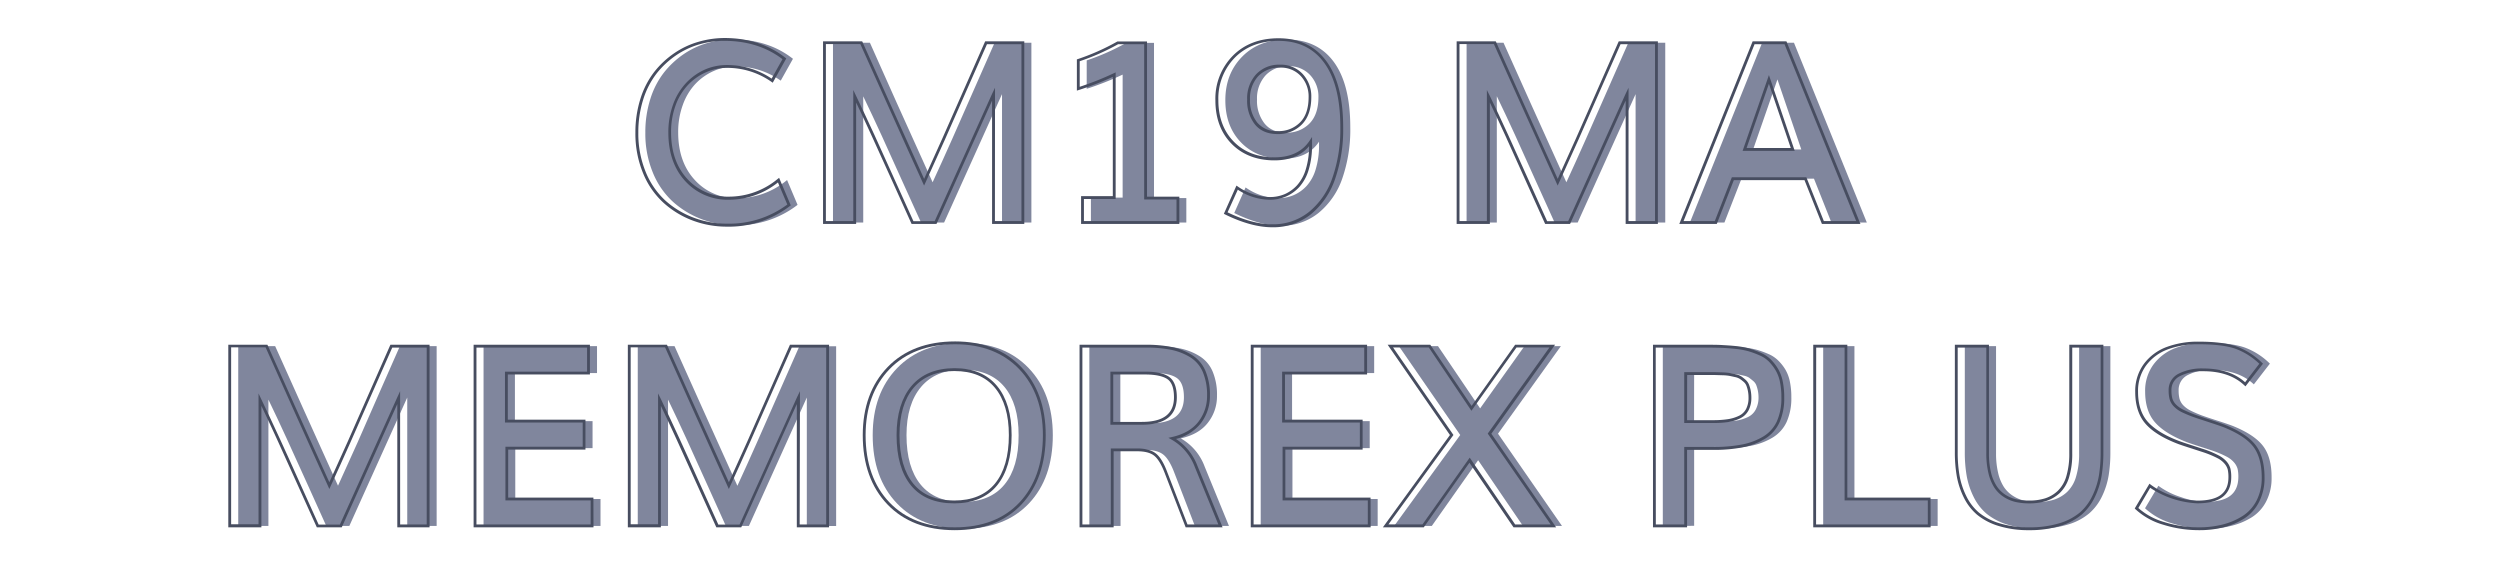 <svg id="Capa_1" data-name="Capa 1" xmlns="http://www.w3.org/2000/svg" viewBox="0 0 880 200"><defs><style>.cls-1{fill:#80869d;}.cls-2{fill:#474d60;}</style></defs><path class="cls-1" d="M258.84,79.28a33.3,33.3,0,0,1-11.91-2.15A32,32,0,0,1,236.85,71a28.34,28.34,0,0,1-7.06-10.28,35.85,35.85,0,0,1-2.63-14,38.54,38.54,0,0,1,1.76-11.88,29.19,29.19,0,0,1,4.76-9.26,31.06,31.06,0,0,1,6.95-6.5A29.19,29.19,0,0,1,249,15.14a32.5,32.5,0,0,1,9-1.26q12.43,0,21.12,6.82l-4.3,7.69a27.34,27.34,0,0,0-15.91-5A18.77,18.77,0,0,0,251.21,25a20,20,0,0,0-6.41,4.52,21.18,21.18,0,0,0-4.43,7.35,27.68,27.68,0,0,0-1.65,9.73q0,10.47,5.91,16.82a19.54,19.54,0,0,0,14.95,6.34,27.27,27.27,0,0,0,17.47-6.39l3.69,8.74A34.59,34.59,0,0,1,258.84,79.28Z"/><path class="cls-1" d="M293.21,78.32V15.05h13L315.7,36.3q8.19,18.26,12.58,27.86,3.35-7.26,6.89-15.23t8.17-18.54Q348,19.83,350.1,15.05h12.95V78.32H352.71V33.13q-2.31,5-20.38,45.19H324.2q-2.26-4.95-6.35-14t-7.47-16.52q-3.39-7.41-6.52-13.88V78.32Z"/><path class="cls-1" d="M384,78.32V69.55h11.17V26.26a105.89,105.89,0,0,1-12.65,5v-10a79.74,79.74,0,0,0,13.91-6.17h9.78V69.72h11.38v8.6Z"/><path class="cls-1" d="M450.83,79.45q-7.29,0-16.38-4.47l4-9a20.5,20.5,0,0,0,11.47,3.79,13.81,13.81,0,0,0,5.43-1.07,13.5,13.5,0,0,0,4.57-3.24,15,15,0,0,0,3.21-5.88A28.83,28.83,0,0,0,464.3,51V49.86q-3.94,6-12.69,6-9.21,0-14.75-5.7t-5.54-14.9q0-9.3,5.95-15.34t15.78-6q10.65,0,16.45,7.88t5.8,23.06a52.31,52.31,0,0,1-2.83,18A27,27,0,0,1,464.07,75,20.6,20.6,0,0,1,450.83,79.45Zm1.87-32.76a11,11,0,0,0,8.24-3.22q3.15-3.21,3.15-9.3a11,11,0,0,0-2.89-7.71,9.92,9.92,0,0,0-7.67-3.15,10.52,10.52,0,0,0-8.06,3.23,12,12,0,0,0-3,8.5,12.88,12.88,0,0,0,2.63,8.41Q447.71,46.69,452.7,46.69Z"/><path class="cls-1" d="M516.24,78.32V15.05h13q1.34,3,9.53,21.25t12.59,27.86q3.35-7.26,6.88-15.23t8.17-18.54q4.64-10.56,6.76-15.34h13V78.32H575.73V33.13q-2.31,5-20.38,45.19h-8.13q-2.26-4.95-6.34-14T533.4,47.75q-3.39-7.41-6.52-13.88V78.32Z"/><path class="cls-1" d="M594.85,78.32l25.42-63.27h11.21l25.64,63.27H644.65L638.52,62.9H613l-6,15.42ZM617.1,52.6h16.95q-5-14.82-8.39-24.64Q622.84,36.17,617.1,52.6Z"/><path class="cls-1" d="M83.86,185.12V121.85h13l9.54,21.25q8.19,18.26,12.58,27.86,3.34-7.26,6.89-15.23T134,137.19q4.62-10.56,6.76-15.34H153.7v63.27H143.35V139.93q-2.29,5-20.38,45.19h-8.13q-2.25-5-6.34-14.06T101,154.55q-3.39-7.41-6.52-13.88v44.45Z"/><path class="cls-1" d="M170.21,185.12V121.85h39.94v9.47h-28.9v16.91h27.33v9.52h-27.2v17.9h30v9.47Z"/><path class="cls-1" d="M224.49,185.12V121.85h12.95q1.34,3,9.54,21.25T259.56,171q3.35-7.26,6.88-15.23t8.17-18.54q4.63-10.56,6.76-15.34h12.95v63.27H284V139.93q-2.31,5-20.38,45.19h-8.13q-2.26-5-6.34-14.06t-7.48-16.51q-3.39-7.41-6.52-13.88v44.45Z"/><path class="cls-1" d="M339.08,186.12q-14.82,0-23.36-8.93t-8.53-24q0-14.69,8.58-23.59t23.44-8.91q14.39,0,22.88,8.88t8.5,23.62q0,15.12-8.39,24T339.08,186.12Zm-.26-9.43q9.69,0,14.73-6.1t5-17.41q0-11-5-17T339,130.11q-9.62,0-14.76,6.06t-5.15,17q0,11.34,5,17.43T338.82,176.69Z"/><path class="cls-1" d="M383.45,185.12V121.85h22.82a45.37,45.37,0,0,1,9,.78,21,21,0,0,1,6.89,2.68,11.68,11.68,0,0,1,4.65,5.38,21,21,0,0,1,1.57,8.63,15,15,0,0,1-3.18,9.45q-3.16,4.11-9.56,5.54a18.94,18.94,0,0,1,8.39,9.91l8.56,20.9h-12l-7.26-18.81q-1.77-4.65-3.86-6.3t-6.3-1.66h-8.74v26.77ZM394.36,149h10.56q11.82,0,11.82-9.17,0-5-2.48-6.76t-8.17-1.76H394.36Z"/><path class="cls-1" d="M443.77,185.12V121.85h39.94v9.47h-28.9v16.91h27.33v9.52h-27.2v17.9h30v9.47Z"/><path class="cls-1" d="M490.75,185.12l23.25-32-21.6-31.29h13.77L521,143.75l15.6-21.9h12.82L527.3,152.66l22.51,32.46H536.07L520.3,162,504,185.12Z"/><path class="cls-1" d="M585.31,185.12V121.85h18c2.12,0,3.95,0,5.5.09s3.23.18,5,.37a28.28,28.28,0,0,1,4.68.84,33.18,33.18,0,0,1,4,1.46,11.06,11.06,0,0,1,3.39,2.24A16.36,16.36,0,0,1,628.4,130a13.7,13.7,0,0,1,1.63,4.3,27,27,0,0,1,.52,5.57,20.37,20.37,0,0,1-1.63,8.6A12.57,12.57,0,0,1,624,154a23.26,23.26,0,0,1-7.65,2.91,52.06,52.06,0,0,1-10.36.89h-9.65v27.29Zm11-36.72h9.47a35.81,35.81,0,0,0,5.39-.34,14.8,14.8,0,0,0,4.06-1.24,6,6,0,0,0,2.76-2.61A9,9,0,0,0,619,140a12.12,12.12,0,0,0-.24-2.52,12,12,0,0,0-.59-2A3.86,3.86,0,0,0,617,134c-.51-.44-1-.79-1.34-1.07a5.53,5.53,0,0,0-1.83-.7c-.83-.18-1.51-.33-2-.43a19.84,19.84,0,0,0-2.46-.22l-2.6-.08c-.64,0-1.63,0-3,0h-7.43Z"/><path class="cls-1" d="M641.76,185.12V121.85h11v53.8h29.29v9.47Z"/><path class="cls-1" d="M717.29,186.12a35.19,35.19,0,0,1-10.69-1.47,21.37,21.37,0,0,1-7.41-3.89,18.39,18.39,0,0,1-4.54-6,27.39,27.39,0,0,1-2.39-7.32,48.4,48.4,0,0,1-.65-8.35V121.85h11v37.72a29.16,29.16,0,0,0,.74,6.91,15.65,15.65,0,0,0,2,4.91,10.9,10.9,0,0,0,3.18,3.13,12.49,12.49,0,0,0,4,1.7,21.81,21.81,0,0,0,4.68.47,18.89,18.89,0,0,0,5.84-.82,12.32,12.32,0,0,0,4.59-2.72,12,12,0,0,0,3.12-5.32,27.57,27.57,0,0,0,1.09-8.3V121.85h11v37.29a50.47,50.47,0,0,1-.61,8.25,27.05,27.05,0,0,1-2.32,7.3,18.49,18.49,0,0,1-4.5,6,20.73,20.73,0,0,1-7.41,3.92A35.8,35.8,0,0,1,717.29,186.12Z"/><path class="cls-1" d="M777.13,186.12a41.2,41.2,0,0,1-12.56-1.91,23.53,23.53,0,0,1-9.52-5.3l4.7-7.91a27.1,27.1,0,0,0,8,4,27.87,27.87,0,0,0,8.67,1.65q5.88,0,8.67-2.17t2.81-6.61a12.44,12.44,0,0,0-.26-2.8,5.92,5.92,0,0,0-1.18-2.21,8.65,8.65,0,0,0-2.71-2.13,35.6,35.6,0,0,0-4.85-2.07c-.87-.29-2.34-.77-4.41-1.43s-3.58-1.18-4.54-1.52q-7.82-3-11.34-7t-3.52-10.88a15.57,15.57,0,0,1,2.93-9.52,17.08,17.08,0,0,1,7.8-5.82A30.81,30.81,0,0,1,777,120.68q8.47,0,13.16,1.65A24.63,24.63,0,0,1,799,128l-5.65,7.3q-5.34-5.09-14.82-5.09a17.34,17.34,0,0,0-8.41,1.79,5.8,5.8,0,0,0-3.24,5.43,11.83,11.83,0,0,0,.31,2.93,5.59,5.59,0,0,0,1.28,2.26,9.39,9.39,0,0,0,2.8,2,40.32,40.32,0,0,0,4.87,2c.72.26,2.24.76,4.54,1.5s4,1.33,5.15,1.76Q793.56,153,796.6,157t3,11.12a17.69,17.69,0,0,1-1.87,8.32,14.36,14.36,0,0,1-5.08,5.63,24.44,24.44,0,0,1-7.13,3A33.82,33.82,0,0,1,777.13,186.12Z"/><path class="cls-2" d="M255.84,79.78a34,34,0,0,1-12.09-2.18,32.34,32.34,0,0,1-10.23-6.25,28.8,28.8,0,0,1-7.19-10.46,36.46,36.46,0,0,1-2.67-14.16,39.32,39.32,0,0,1,1.78-12,30.05,30.05,0,0,1,4.85-9.41,31.58,31.58,0,0,1,7.06-6.6,29.45,29.45,0,0,1,8.49-4A33.06,33.06,0,0,1,255,13.38c8.36,0,15.57,2.33,21.43,6.93l.34.26L272,29.12l-.46-.32a27,27,0,0,0-15.62-4.91,18.25,18.25,0,0,0-7.46,1.57,19.51,19.51,0,0,0-6.26,4.41A20.79,20.79,0,0,0,237.84,37a27.17,27.17,0,0,0-1.62,9.56c0,6.82,1.94,12.36,5.77,16.48a19.18,19.18,0,0,0,14.59,6.18A26.85,26.85,0,0,0,273.73,63l.52-.41,4.1,9.7-.3.23A35.24,35.24,0,0,1,255.84,79.78ZM255,14.38a31.87,31.87,0,0,0-8.86,1.24,28.74,28.74,0,0,0-8.2,3.88,30.75,30.75,0,0,0-6.84,6.4,29.13,29.13,0,0,0-4.68,9.1,38.26,38.26,0,0,0-1.73,11.73,35.5,35.5,0,0,0,2.59,13.78,27.87,27.87,0,0,0,6.94,10.1,31.32,31.32,0,0,0,9.92,6,32.74,32.74,0,0,0,11.73,2.12A34.32,34.32,0,0,0,277.13,72l-3.29-7.78a27.75,27.75,0,0,1-17.26,6.09,20.15,20.15,0,0,1-15.32-6.5c-4-4.31-6-10.08-6-17.16a28.47,28.47,0,0,1,1.68-9.91,21.82,21.82,0,0,1,4.54-7.51A20.67,20.67,0,0,1,248,24.54a19.38,19.38,0,0,1,7.87-1.65,27.92,27.92,0,0,1,15.74,4.78l3.82-6.84C269.83,16.55,262.94,14.38,255,14.38Z"/><path class="cls-2" d="M360.55,78.82H349.21V35.43c-2.6,5.7-9.11,20.16-19.43,43.1l-.13.29h-8.77l-.14-.29q-2.25-4.95-6.34-14.06T306.92,48c-1.91-4.18-3.77-8.17-5.56-11.9V78.82H289.71V14.55h13.78l9.67,21.55c5.16,11.49,9.23,20.52,12.13,26.86,2.07-4.52,4.23-9.3,6.42-14.24q3.56-8,8.17-18.53t6.76-15.34l.13-.3h13.78Zm-10.34-1h9.34V15.55H347.42q-2.13,4.8-6.62,15-4.64,10.56-8.17,18.54c-2.36,5.3-4.68,10.43-6.89,15.24l-.46,1-.45-1c-2.92-6.37-7.15-15.75-12.58-27.86l-9.41-20.95H290.71V77.82h9.65V31.68l.95,2c2.07,4.29,4.27,9,6.52,13.89s4.76,10.45,7.48,16.52q4,8.84,6.21,13.76H329c11.92-26.49,18.73-41.59,20.25-44.9l1-2.07Z"/><path class="cls-2" d="M415.13,78.82H380.54V69.05h11.17v-42a103.84,103.84,0,0,1-12,4.64l-.65.21v-11l.35-.11a79.56,79.56,0,0,0,13.82-6.14l.11-.06h10.41V69.22h11.38Zm-33.59-1h32.59v-7.6H402.75V15.55H393.6a80.65,80.65,0,0,1-13.54,6v9A105.34,105.34,0,0,0,392,25.81l.71-.33V70.05H381.54Z"/><path class="cls-2" d="M447.83,80c-4.92,0-10.51-1.52-16.6-4.52l-.43-.22,4.43-9.93.49.33a20.23,20.23,0,0,0,11.2,3.7,13.42,13.42,0,0,0,5.24-1,13.08,13.08,0,0,0,4.39-3.12,14.67,14.67,0,0,0,3.1-5.69,27.71,27.71,0,0,0,1.15-8.1c-2.75,3.31-6.84,5-12.19,5-6.25,0-11.33-2-15.11-5.85s-5.68-9-5.68-15.25a21.49,21.49,0,0,1,6.1-15.69c4.05-4.11,9.47-6.19,16.13-6.19,7.23,0,12.9,2.72,16.85,8.09s5.9,13.18,5.9,23.35a53.09,53.09,0,0,1-2.86,18.12,27.49,27.49,0,0,1-8.56,12.45A21.17,21.17,0,0,1,447.83,80ZM432.1,74.74c5.79,2.8,11.08,4.21,15.73,4.21a20.18,20.18,0,0,0,12.92-4.34,26.56,26.56,0,0,0,8.25-12,52.09,52.09,0,0,0,2.8-17.78c0-10-1.92-17.61-5.71-22.76s-9.14-7.68-16-7.68c-6.38,0-11.57,2-15.42,5.89a20.52,20.52,0,0,0-5.81,15c0,6,1.82,10.87,5.4,14.55s8.42,5.55,14.39,5.55c5.62,0,9.75-2,12.28-5.78l.91-1.39V51a29.51,29.51,0,0,1-1.19,8.78,15.68,15.68,0,0,1-3.33,6.08,14,14,0,0,1-4.73,3.35,14.46,14.46,0,0,1-5.63,1.11,20.9,20.9,0,0,1-11.25-3.55Zm17.6-27.55c-3.47,0-6.17-1.15-8-3.43A13.42,13.42,0,0,1,439,35a12.52,12.52,0,0,1,3.15-8.84,11,11,0,0,1,8.43-3.39,10.41,10.41,0,0,1,8,3.31,11.51,11.51,0,0,1,3,8.05c0,4.17-1.11,7.42-3.3,9.65A11.56,11.56,0,0,1,449.7,47.19Zm.83-23.38a10.06,10.06,0,0,0-7.7,3.08A11.52,11.52,0,0,0,440,35a12.46,12.46,0,0,0,2.51,8.09,8.82,8.82,0,0,0,7.24,3.06,10.55,10.55,0,0,0,7.88-3.07c2-2,3-5,3-8.95a10.53,10.53,0,0,0-2.76-7.37A9.45,9.45,0,0,0,450.53,23.81Z"/><path class="cls-2" d="M583.57,78.82H572.23V35.43c-2.6,5.71-9.11,20.17-19.43,43.1l-.13.29H543.9l-.14-.29q-2.25-4.95-6.34-14.06T530,48c-1.91-4.16-3.77-8.15-5.57-11.9V78.82H512.74V14.55h13.77l9.67,21.55c5.26,11.72,9.24,20.53,12.13,26.86,2.05-4.48,4.21-9.26,6.43-14.24q3.54-8,8.17-18.53t6.75-15.34l.14-.3h13.77Zm-10.34-1h9.34V15.55H570.44q-2.13,4.8-6.62,15-4.62,10.56-8.17,18.54c-2.38,5.35-4.7,10.48-6.89,15.24l-.46,1-.45-1c-2.92-6.39-7-15.5-12.58-27.86l-9.41-20.95H513.74V77.82h9.64V31.68l1,2c2.09,4.31,4.28,9,6.53,13.89s4.75,10.45,7.47,16.52q4,8.84,6.21,13.76H552c11.91-26.47,18.72-41.58,20.25-44.9l1-2.07Z"/><path class="cls-2" d="M654.87,78.82H641.31L635.18,63.4H610.31l-6,15.42H591.11l25.82-64.27h11.89l.13.31Zm-12.88-1h11.39L628.15,15.55H617.61l-25,62.27h11l6-15.42h26.23ZM631.74,53.1H613.39l.24-.67q5.73-16.43,8.56-24.64l.47-1.37.47,1.37c2.25,6.51,5.07,14.8,8.39,24.65Zm-16.94-1h15.55c-3-8.89-5.58-16.48-7.69-22.61Q619.92,37.47,614.8,52.1Z"/><path class="cls-2" d="M151.2,185.62H139.85V142.23c-2.59,5.7-9.1,20.16-19.42,43.1l-.14.29h-8.77l-.13-.29q-2.27-5-6.35-14.06t-7.47-16.51c-1.91-4.18-3.78-8.17-5.56-11.9v42.76H80.36V121.35H94.13l9.67,21.55c5.27,11.73,9.24,20.53,12.13,26.86,2.08-4.53,4.24-9.31,6.43-14.24q3.54-8,8.17-18.53t6.76-15.34l.13-.3H151.2Zm-10.35-1h9.35V122.35H138.07q-2.15,4.8-6.62,15-4.63,10.56-8.18,18.54c-2.35,5.29-4.67,10.42-6.89,15.24l-.45,1-.45-1c-2.93-6.38-7-15.5-12.59-27.86l-9.4-21H81.36v62.27H91V138.48l.95,2c2.07,4.29,4.26,9,6.52,13.89s4.75,10.45,7.48,16.52q4,8.83,6.21,13.76h7.48c11.92-26.5,18.73-41.61,20.25-44.9l.95-2.07Z"/><path class="cls-2" d="M208.91,185.62h-42.2V121.35h40.94v10.47h-28.9v15.91h27.33v10.52h-27.2v16.9h30Zm-41.2-1h40.2v-8.47h-30v-18.9h27.2v-8.52H177.75V130.82h28.9v-8.47H167.71Z"/><path class="cls-2" d="M291.82,185.62H280.48V142.23c-2.59,5.7-9.11,20.16-19.43,43.1l-.13.29h-8.77l-.13-.29q-2.27-5-6.35-14.06t-7.47-16.51c-1.91-4.18-3.78-8.17-5.57-11.9v42.76H221V121.35h13.77l9.67,21.55c5.27,11.73,9.24,20.53,12.13,26.86,2.08-4.53,4.24-9.31,6.43-14.24q3.54-8,8.17-18.53t6.76-15.34l.13-.3h13.77Zm-10.34-1h9.34V122.35H278.7q-2.15,4.8-6.63,15-4.62,10.56-8.17,18.54c-2.35,5.29-4.67,10.42-6.89,15.24l-.46,1-.45-1c-2.92-6.38-7-15.5-12.58-27.86l-9.41-21H222v62.27h9.64V138.48l1,2c2.08,4.29,4.27,9,6.53,13.89s4.75,10.45,7.47,16.52q4,8.83,6.21,13.76h7.48c11.92-26.5,18.74-41.61,20.26-44.9l1-2.07Z"/><path class="cls-2" d="M336.08,186.62c-10,0-17.95-3.05-23.72-9.08s-8.67-14.22-8.67-24.36c0-9.88,2.93-17.93,8.72-23.94s13.8-9.06,23.8-9.06c9.69,0,17.51,3,23.24,9s8.64,14.05,8.64,24c0,10.17-2.87,18.37-8.52,24.38S346,186.62,336.08,186.62Zm.13-65.44c-9.72,0-17.48,2.94-23.08,8.75s-8.44,13.64-8.44,23.25c0,9.88,2.82,17.84,8.4,23.67s13.3,8.77,23,8.77,17.29-2.94,22.76-8.75,8.25-13.78,8.25-23.69c0-9.64-2.81-17.47-8.36-23.27S345.62,121.18,336.21,121.18Zm-.39,56c-6.61,0-11.7-2.11-15.12-6.26s-5.11-10.1-5.11-17.75c0-7.39,1.78-13.22,5.27-17.33s8.61-6.24,15.14-6.24,11.49,2.1,14.94,6.24,5.15,10,5.15,17.33c0,7.62-1.73,13.58-5.15,17.73S342.41,177.19,335.82,177.19Zm.18-46.58c-6.22,0-11.06,2-14.38,5.88s-5,9.55-5,16.69c0,7.41,1.65,13.17,4.89,17.11s8,5.9,14.34,5.9,11.1-2,14.35-5.92,4.92-9.71,4.92-17.09c0-7.14-1.65-12.76-4.92-16.69S342.16,130.61,336,130.61Z"/><path class="cls-2" d="M430.35,185.62h-13l-7.38-19.13c-1.15-3-2.4-5.05-3.71-6.09s-3.31-1.55-6-1.55H392v26.77H380V121.35h23.32a46.56,46.56,0,0,1,9.12.79,21.63,21.63,0,0,1,7,2.74,12.28,12.28,0,0,1,4.85,5.61,21.67,21.67,0,0,1,1.61,8.83,15.64,15.64,0,0,1-3.28,9.76,16,16,0,0,1-8.67,5.43,19.74,19.74,0,0,1,7.57,9.53Zm-12.36-1h10.87l-8.28-20.21a18.58,18.58,0,0,0-8.17-9.66l-1.14-.64,1.27-.28c4.13-.93,7.25-2.73,9.28-5.36a14.68,14.68,0,0,0,3.07-9.15,20.68,20.68,0,0,0-1.52-8.42,11.36,11.36,0,0,0-4.46-5.17,21,21,0,0,0-6.73-2.61,45.19,45.19,0,0,0-8.91-.77H381v62.27h10V157.85h9.24c2.91,0,5.13.6,6.61,1.76s2.79,3.3,4,6.52Zm-16.07-35.11H390.86V130.82h12.23c3.94,0,6.71.61,8.46,1.86s2.69,3.67,2.69,7.16C414.24,146.26,410.1,149.51,401.92,149.51Zm-10.06-1h10.06c7.62,0,11.32-2.84,11.32-8.67,0-3.14-.76-5.28-2.27-6.35s-4.2-1.67-7.88-1.67H391.86Z"/><path class="cls-2" d="M482.47,185.62h-42.2V121.35h40.94v10.47h-28.9v15.91h27.33v10.52h-27.2v16.9h30Zm-41.2-1h40.2v-8.47h-30v-18.9h27.2v-8.52H451.31V130.82h28.9v-8.47H441.27Z"/><path class="cls-2" d="M547.76,185.62h-15l-15.52-22.74-16.07,22.74H486.77l23.61-32.49-21.93-31.78h15L518,142.88l15.33-21.53h14.06l-22.44,31.32Zm-14.42-1h12.51l-22.17-32,21.72-30.31H533.81l-15.87,22.28-15-22.28H490.35l21.26,30.8-22.88,31.47h12l16.61-23.49Z"/><path class="cls-2" d="M593.85,185.62h-12V121.35h18.53c2.11,0,4,0,5.52.09s3.26.18,5.08.37a27.86,27.86,0,0,1,4.75.86,33,33,0,0,1,4,1.48,11.92,11.92,0,0,1,3.54,2.34,16.71,16.71,0,0,1,2.56,3.27,14.38,14.38,0,0,1,1.69,4.46,28,28,0,0,1,.53,5.67,20.85,20.85,0,0,1-1.68,8.81,13.13,13.13,0,0,1-5.1,5.76,23.92,23.92,0,0,1-7.81,3,53.06,53.06,0,0,1-10.46.9h-9.15Zm-11-1h10V157.33H603a51.81,51.81,0,0,0,10.26-.88,23,23,0,0,0,7.49-2.85,12.12,12.12,0,0,0,4.72-5.32,20,20,0,0,0,1.58-8.39,26.54,26.54,0,0,0-.51-5.46,13,13,0,0,0-1.57-4.15,16.09,16.09,0,0,0-2.4-3.08,10.55,10.55,0,0,0-3.24-2.13,31.61,31.61,0,0,0-3.91-1.44,28,28,0,0,0-4.59-.83c-1.79-.18-3.47-.31-5-.36s-3.39-.09-5.48-.09H582.81Zm20-35.72h-10V131h7.93q2,0,3,0l2.61.08a19.16,19.16,0,0,1,2.53.23c.54.1,1.23.25,2.06.44a5.74,5.74,0,0,1,2,.77c.41.29.88.66,1.39,1.1a4.46,4.46,0,0,1,1.24,1.68,12.79,12.79,0,0,1,.62,2.07,13.17,13.17,0,0,1,.25,2.62,9.5,9.5,0,0,1-1,4.47,6.52,6.52,0,0,1-3,2.83,15.13,15.13,0,0,1-4.2,1.28A36.91,36.91,0,0,1,602.82,148.9Zm-9-1h9a34.68,34.68,0,0,0,5.31-.34,13.86,13.86,0,0,0,3.93-1.19,5.51,5.51,0,0,0,2.53-2.4,8.43,8.43,0,0,0,.86-4,11.74,11.74,0,0,0-.23-2.41,10.8,10.8,0,0,0-.56-1.9,3.47,3.47,0,0,0-1-1.31c-.49-.41-.93-.76-1.31-1a5,5,0,0,0-1.65-.62c-.82-.18-1.5-.33-2-.43a17,17,0,0,0-2.38-.21l-2.6-.08q-.94,0-2.94,0h-6.93Z"/><path class="cls-2" d="M679.59,185.62H638.26V121.35h12v53.8h29.29Zm-40.33-1h39.33v-8.47H649.3v-53.8h-10Z"/><path class="cls-2" d="M714.29,186.62a35.54,35.54,0,0,1-10.84-1.5,21.9,21.9,0,0,1-7.59-4A19,19,0,0,1,691.2,175a28.07,28.07,0,0,1-2.43-7.46,49.14,49.14,0,0,1-.66-8.43V121.35h12v38.22a28.59,28.59,0,0,0,.73,6.79,15.07,15.07,0,0,0,2,4.75,10.4,10.4,0,0,0,3,3,11.94,11.94,0,0,0,3.83,1.63,20.8,20.8,0,0,0,4.57.46,18.62,18.62,0,0,0,5.69-.8,11.82,11.82,0,0,0,4.4-2.61,11.61,11.61,0,0,0,3-5.1,27.6,27.6,0,0,0,1.06-8.15V121.35h12v37.79a51.51,51.51,0,0,1-.62,8.33,27.83,27.83,0,0,1-2.36,7.44,19.18,19.18,0,0,1-4.62,6.2,21.24,21.24,0,0,1-7.59,4A36.15,36.15,0,0,1,714.29,186.62Zm-25.18-64.27v36.74a48.29,48.29,0,0,0,.64,8.26,26.9,26.9,0,0,0,2.35,7.19,17.91,17.91,0,0,0,4.42,5.84,20.85,20.85,0,0,0,7.23,3.79,34.87,34.87,0,0,0,10.54,1.45,35.49,35.49,0,0,0,10.65-1.45,20.36,20.36,0,0,0,7.23-3.81,18.09,18.09,0,0,0,4.37-5.88,26.94,26.94,0,0,0,2.29-7.17,50.81,50.81,0,0,0,.6-8.17V122.35h-10v37.18a28.24,28.24,0,0,1-1.11,8.45,12.72,12.72,0,0,1-3.26,5.54,12.92,12.92,0,0,1-4.77,2.82,19.36,19.36,0,0,1-6,.85,21.57,21.57,0,0,1-4.79-.49,12.92,12.92,0,0,1-4.15-1.76,11.24,11.24,0,0,1-3.32-3.27,16,16,0,0,1-2.09-5.07,29.56,29.56,0,0,1-.76-7V122.35Z"/><path class="cls-2" d="M774.13,186.62a42.18,42.18,0,0,1-12.71-1.93,24.3,24.3,0,0,1-9.71-5.42l-.29-.28,5.19-8.73.44.34a26.77,26.77,0,0,0,7.87,4,27.42,27.42,0,0,0,8.51,1.62c3.78,0,6.6-.69,8.37-2.07s2.61-3.39,2.61-6.21a11.94,11.94,0,0,0-.25-2.68,5.42,5.42,0,0,0-1.08-2,8.06,8.06,0,0,0-2.56-2,35.28,35.28,0,0,0-4.78-2l-4.39-1.43c-2.11-.67-3.6-1.17-4.56-1.52-5.28-2-9.16-4.39-11.55-7.12s-3.64-6.53-3.64-11.21a16.11,16.11,0,0,1,3-9.82,17.61,17.61,0,0,1,8-6,31.59,31.59,0,0,1,11.31-1.9c5.68,0,10.16.56,13.33,1.68a25.13,25.13,0,0,1,9,5.76l.33.31L790.4,136l-.41-.38c-3.45-3.28-8.32-4.95-14.47-4.95a17,17,0,0,0-8.17,1.72,5.33,5.33,0,0,0-3,5,11.29,11.29,0,0,0,.29,2.8,5.22,5.22,0,0,0,1.17,2.06,9.05,9.05,0,0,0,2.66,1.93,39.66,39.66,0,0,0,4.81,2c.72.26,2.25.77,4.52,1.5s4,1.33,5.18,1.77c5.23,2.08,8.92,4.52,11,7.24s3.14,6.59,3.14,11.43a18.42,18.42,0,0,1-1.92,8.55A15,15,0,0,1,790,182.5a25.09,25.09,0,0,1-7.28,3.11A34.74,34.74,0,0,1,774.13,186.62Zm-21.44-7.8a23.44,23.44,0,0,0,9,4.91,40.89,40.89,0,0,0,12.41,1.89,33.87,33.87,0,0,0,8.31-1,24.08,24.08,0,0,0,7-3,14,14,0,0,0,4.91-5.44,17.38,17.38,0,0,0,1.81-8.09c0-4.61-1-8.26-2.94-10.82s-5.52-4.91-10.56-6.92c-1.12-.43-2.85-1-5.12-1.75s-3.82-1.24-4.56-1.5a46.91,46.91,0,0,1-4.93-2,10.07,10.07,0,0,1-2.95-2.16,6.05,6.05,0,0,1-1.38-2.46,12,12,0,0,1-.33-3.06,6.3,6.3,0,0,1,3.5-5.87,17.84,17.84,0,0,1,8.65-1.85c6.18,0,11.15,1.63,14.76,4.85l5-6.51A24.24,24.24,0,0,0,787,122.8c-3.06-1.08-7.44-1.62-13-1.62A30.51,30.51,0,0,0,763,123a16.71,16.71,0,0,0-7.58,5.66,15.1,15.1,0,0,0-2.83,9.22c0,4.43,1.14,8,3.39,10.55s6,4.91,11.15,6.84c.93.34,2.45.85,4.51,1.51l4.42,1.44a35.75,35.75,0,0,1,4.93,2.1,9.54,9.54,0,0,1,2.87,2.25,6.53,6.53,0,0,1,1.26,2.41,12.86,12.86,0,0,1,.28,2.92c0,3.11-1,5.46-3,7s-5,2.27-9,2.27a32.74,32.74,0,0,1-16.54-5.46Z"/></svg>